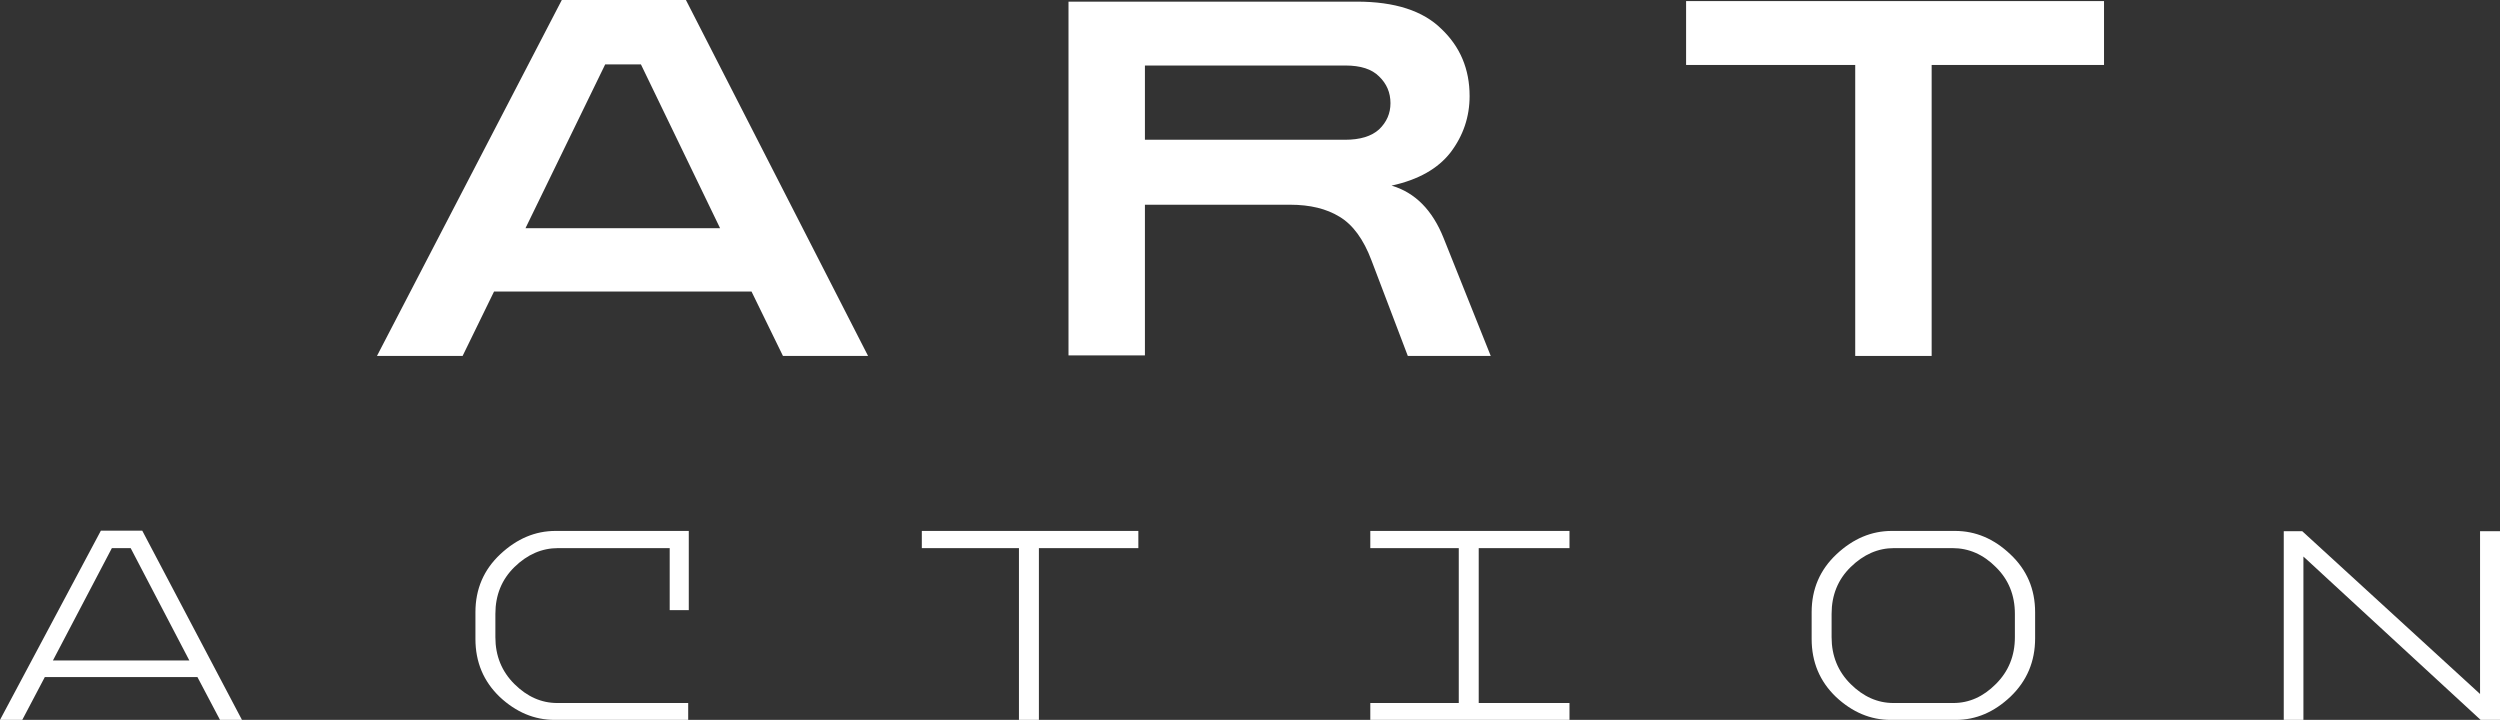 <?xml version="1.0" encoding="UTF-8"?> <svg xmlns="http://www.w3.org/2000/svg" width="191" height="55" viewBox="0 0 191 55" fill="none"><rect x="0" y="0" width="191" height="55" fill="#333333" stroke="none"/><path d="M66.32 27.194H59.818L57.416 22.273H37.745L35.343 27.194H28.8L42.922 0H52.405L66.32 27.194ZM55.014 17.434L48.968 4.922H46.235L40.147 17.434H55.014Z" fill="white"></path><path d="M87.472 15.641V27.152H81.633V0.125H103.664C106.563 0.125 108.716 0.82 110.124 2.211C111.56 3.573 112.278 5.283 112.278 7.341C112.278 8.926 111.795 10.358 110.828 11.637C109.862 12.888 108.358 13.736 106.315 14.181C108.109 14.709 109.434 16.044 110.29 18.185L113.893 27.194H107.557L104.782 19.895C104.175 18.282 103.36 17.17 102.339 16.558C101.345 15.947 100.089 15.641 98.57 15.641H87.472ZM102.795 5.005H87.472V10.678H102.753C103.913 10.678 104.782 10.413 105.362 9.885C105.942 9.329 106.232 8.662 106.232 7.883C106.232 7.077 105.942 6.395 105.362 5.839C104.81 5.283 103.954 5.005 102.795 5.005Z" fill="white"></path><path d="M160.747 4.963H147.578V27.194H141.739V4.963H128.818V0.083H160.747V4.963Z" fill="white"></path><path d="M18.486 55H16.808L15.085 51.73H3.423L1.701 55H0L7.708 40.541H10.867L18.486 55ZM14.467 50.462L9.983 41.876H8.547L4.042 50.462H14.467Z" fill="white"></path><path d="M51.165 46.614V41.876H42.639C41.403 41.876 40.291 42.358 39.304 43.322C38.333 44.271 37.847 45.464 37.847 46.903V48.682C37.847 50.106 38.333 51.3 39.304 52.264C40.276 53.228 41.366 53.71 42.573 53.71H52.578V55H42.374C40.828 55 39.43 54.414 38.178 53.243C36.941 52.056 36.323 50.581 36.323 48.816V46.77C36.323 45.005 36.956 43.529 38.222 42.343C39.489 41.156 40.895 40.563 42.441 40.563H52.623V46.614H51.165Z" fill="white"></path><path d="M86.97 41.876H79.372V55H77.848V41.876H70.427V40.563H86.97V41.876Z" fill="white"></path><path d="M119.909 55H104.691V53.71H111.45V41.876H104.691V40.563H119.909V41.876H112.974V53.71H119.909V55Z" fill="white"></path><path d="M149.431 55H144.44C142.909 55 141.517 54.414 140.266 53.243C139.029 52.056 138.41 50.581 138.41 48.816V46.77C138.41 45.005 139.044 43.529 140.31 42.343C141.576 41.156 142.982 40.563 144.528 40.563H149.365C150.926 40.563 152.332 41.156 153.584 42.343C154.85 43.529 155.483 45.005 155.483 46.77V48.772C155.483 50.536 154.857 52.019 153.606 53.22C152.354 54.407 150.963 55 149.431 55ZM153.937 46.903C153.937 45.464 153.451 44.271 152.479 43.322C151.522 42.358 150.418 41.876 149.166 41.876H144.705C143.483 41.876 142.379 42.358 141.392 43.322C140.42 44.271 139.934 45.464 139.934 46.903V48.682C139.934 50.106 140.42 51.3 141.392 52.264C142.364 53.228 143.453 53.71 144.661 53.71H149.233C150.44 53.71 151.522 53.228 152.479 52.264C153.451 51.3 153.937 50.106 153.937 48.682V46.903Z" fill="white"></path><path d="M189.52 55L175.981 42.521V55H174.479V40.585H175.893L189.476 53.02V40.585H191V55H189.52Z" fill="white"></path></svg> 